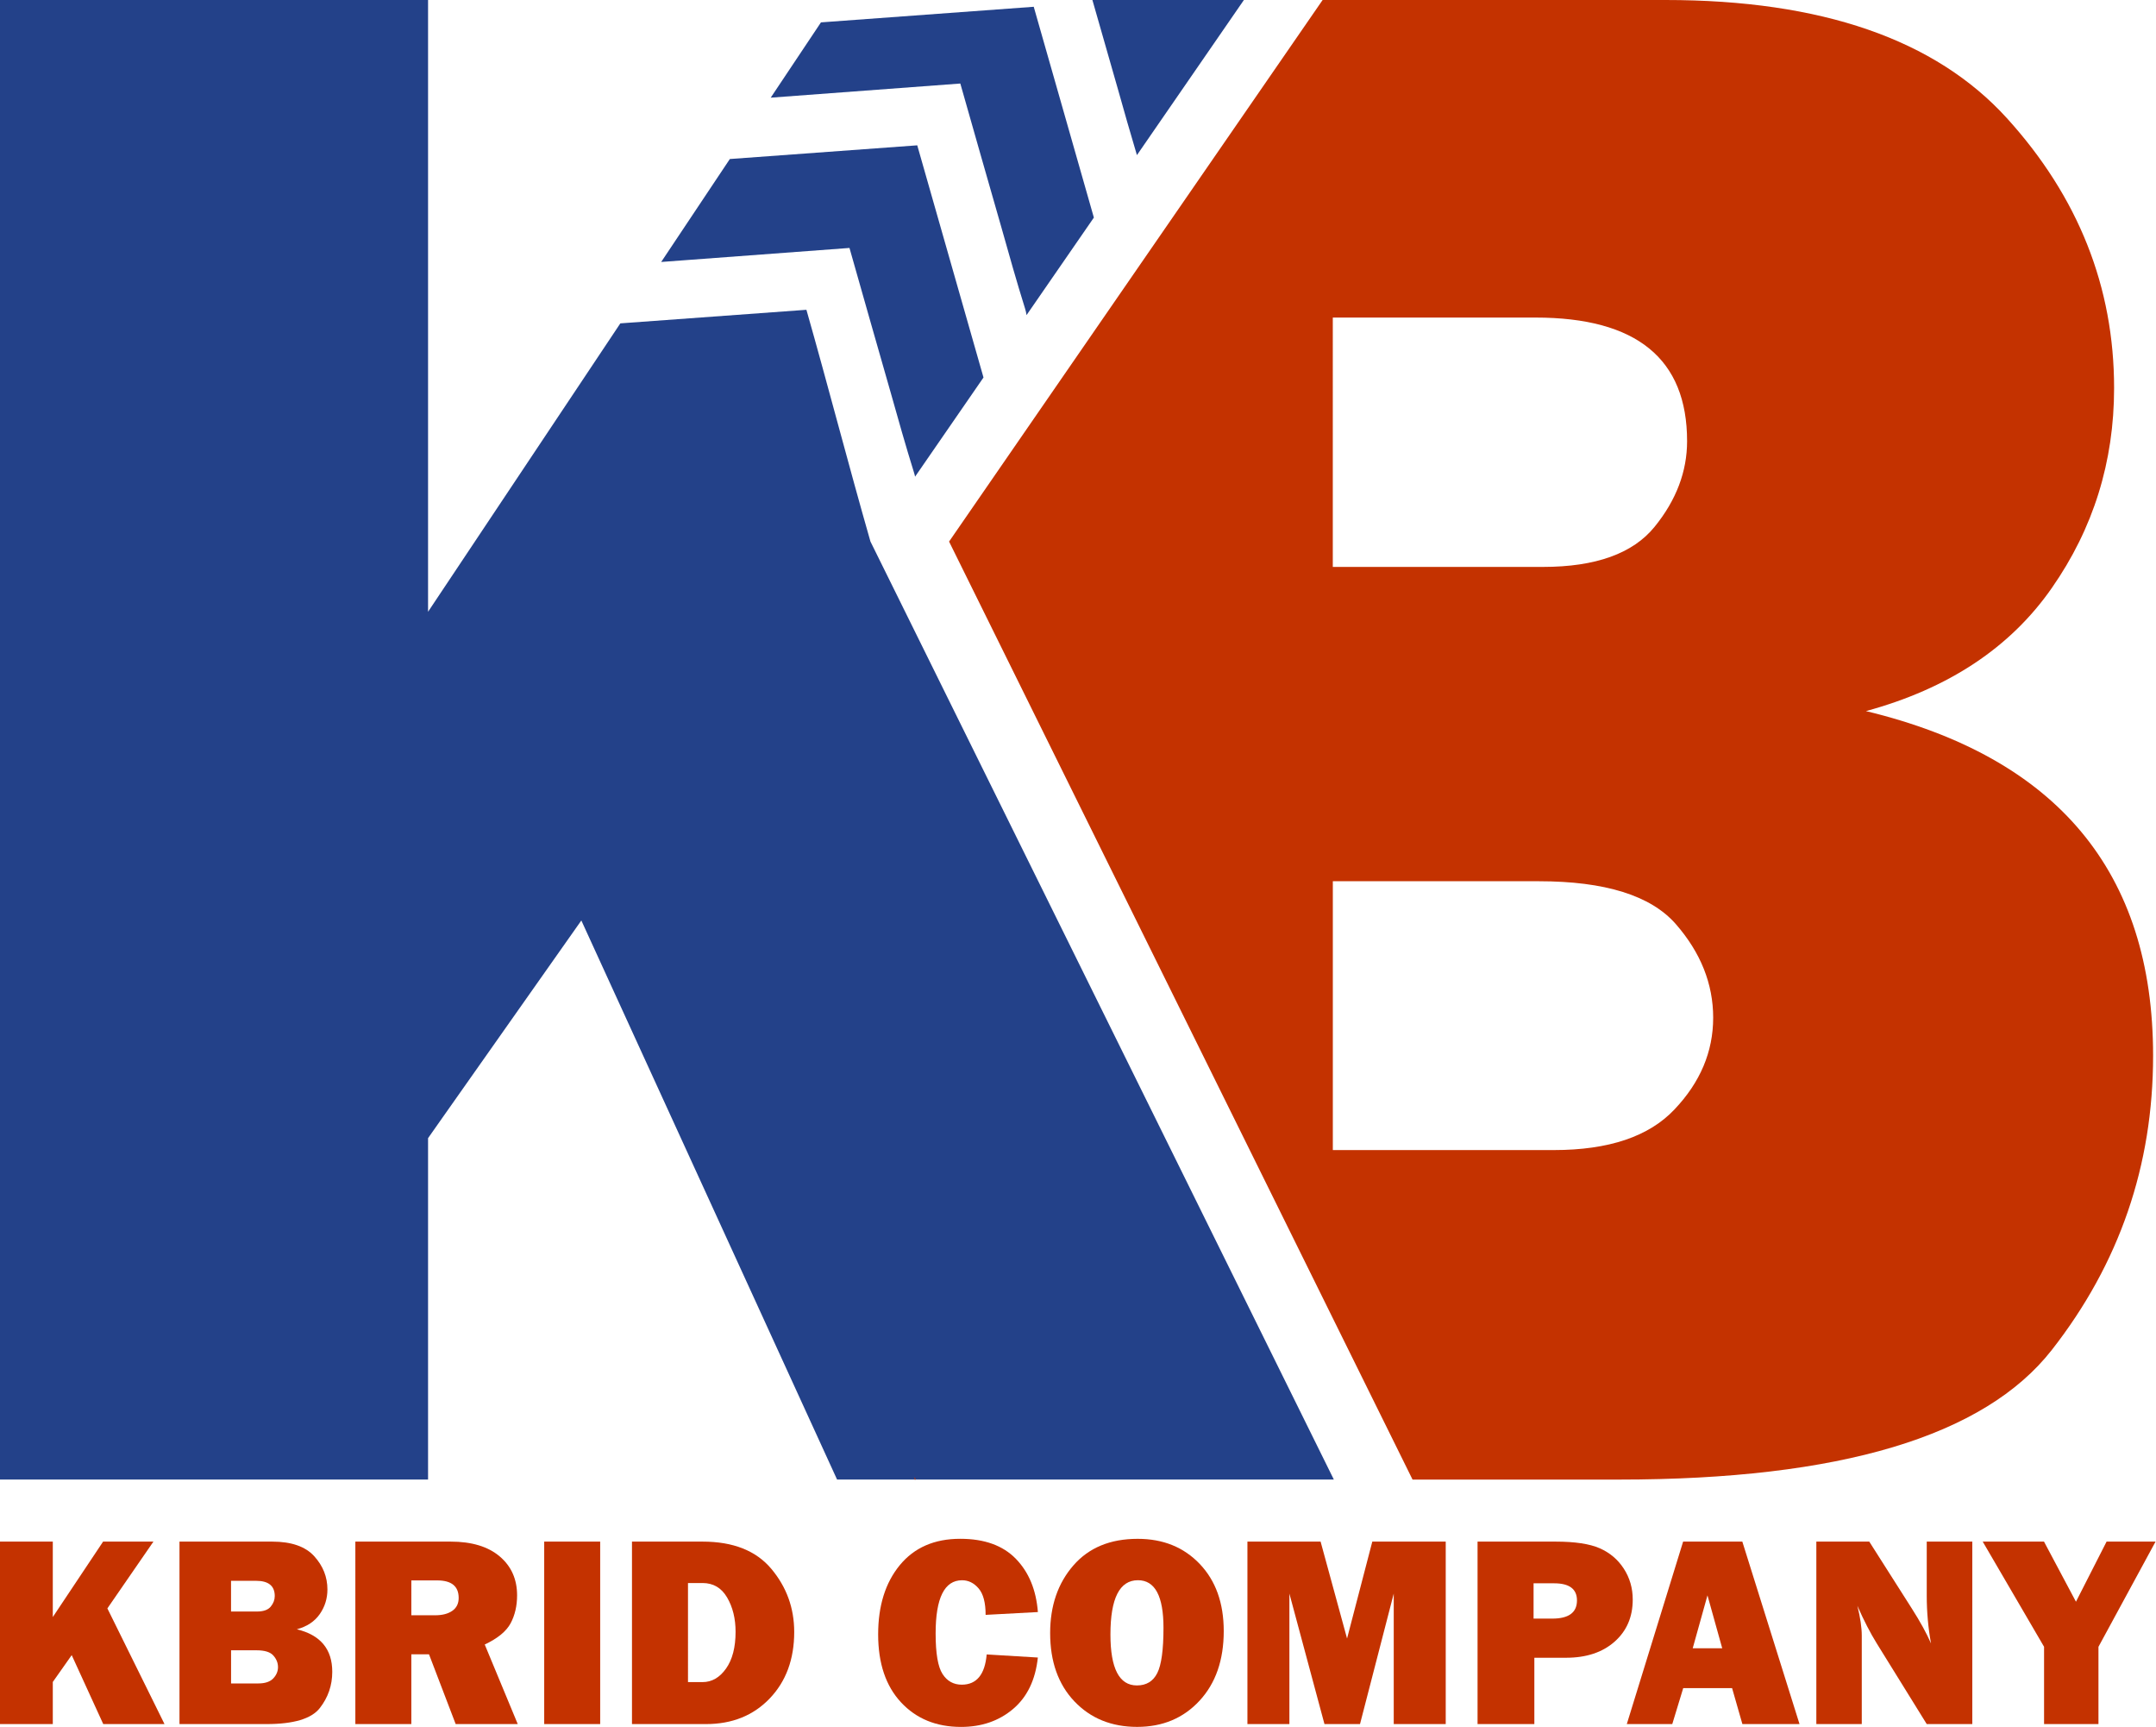 <svg xmlns="http://www.w3.org/2000/svg" xmlns:xlink="http://www.w3.org/1999/xlink" id="Logo_KB" x="0px" y="0px" viewBox="0 0 690.93 553.26" style="enable-background:new 0 0 690.93 553.26;" xml:space="preserve"><style type="text/css">	.st0{fill:#234189;}	.st1{fill:#C43200;}</style><g id="k">	<path class="st0" d="M293.95,46.56c7.03,24.56,13.92,48.87,21.23,74.38l-21.93,31.78c-0.07-0.42-0.19-0.83-0.32-1.25   c-2.66-8.53-5.09-17.16-7.52-25.79c-4.37-15.31-8.77-30.62-13.18-46.24c-20.26,1.5-40.31,2.98-60.34,4.49l22-32.98   C254.19,49.47,274.03,48.04,293.95,46.56z"></path>	<path class="st0" d="M331.28,2.17c6.36,22.37,12.68,44.5,19.27,67.54l-21.58,31.25c-0.09-0.69-0.25-1.41-0.49-2.17   c-2.68-8.53-5.09-17.16-7.52-25.77c-4.39-15.33-8.79-30.65-13.21-46.26c-20.4,1.53-40.59,3.01-60.76,4.53l16.1-24.12   C286.24,5.46,308.7,3.82,331.28,2.17z"></path>	<path class="st0" d="M398.63,0l-34.28,49.7c-2.11-7.01-4.09-14.04-6.08-21.09c-2.73-9.51-5.46-19.04-8.19-28.61H398.63z"></path>	<path class="st0" d="M427.45,474.01h-159.2L186.3,294.9l-43.78,62.15l-5.34,7.59v109.38H0V0h137.18v196l61.62-92.4   c20.15-1.46,39.85-2.89,59.63-4.35c6.92,24.29,13.3,49.03,20.52,74.24l0,0L427.45,474.01z"></path></g><path id="b" class="st1" d="M597.98,227.82c26.39-7.19,46.26-20.33,59.56-39.44c13.32-19.08,19.96-40.45,19.96-64.04  c0-32.4-11.45-61.25-34.37-86.5C620.21,12.63,583.71,0,533.75,0H423.86L304.15,173.51l148.53,300.52h66.1  c70.87,0,117.1-13.85,138.75-41.52c21.65-27.66,32.47-59.07,32.47-94.27C690.01,279.45,659.32,242.62,597.98,227.82z M427.12,101.74  h64.95c32.4,0,48.59,13.21,48.59,39.6c0,9.71-3.47,18.9-10.41,27.43c-6.94,8.56-18.87,12.86-35.78,12.86h-67.35V101.74z   M536.64,355.42c-8.19,8.7-21.07,13.04-38.69,13.04h-70.82v-86.13h65.99c21.28,0,35.92,4.58,43.92,13.72  c7.98,9.14,11.98,19.17,11.98,30.02C549.01,336.97,544.87,346.75,536.64,355.42z M293.09,473.15v0.88h0.39v-0.02L293.09,473.15z"></path><g>	<path class="st1" d="M52.72,552.36H33.09l-10.11-22.09l-6.06,8.6v13.49H0V493.9h16.92v24.17l16.12-24.17h16.13l-14.76,21.4   L52.72,552.36z"></path>	<path class="st1" d="M57.52,552.36V493.9H87.2c6.17,0,10.66,1.56,13.49,4.67c2.83,3.11,4.24,6.67,4.24,10.66   c0,2.91-0.82,5.55-2.46,7.9c-1.64,2.36-4.09,3.98-7.34,4.86c7.57,1.83,11.35,6.37,11.35,13.62c0,4.34-1.33,8.22-4,11.63   c-2.67,3.41-8.37,5.12-17.11,5.12H57.52z M74.05,516.3h8.31c2.08,0,3.55-0.53,4.41-1.58s1.28-2.18,1.28-3.38c0-3.25-2-4.88-6-4.88   h-8.01V516.3z M74.05,539.34h8.74c2.17,0,3.76-0.54,4.78-1.61c1.01-1.07,1.52-2.28,1.52-3.62c0-1.34-0.49-2.58-1.48-3.7   c-0.98-1.13-2.79-1.69-5.42-1.69h-8.14V539.34z"></path>	<path class="st1" d="M165.92,552.36h-19.89L137.48,530h-5.66v22.36h-17.94V493.9h30.54c6.74,0,11.97,1.58,15.7,4.73   s5.59,7.32,5.59,12.48c0,3.37-0.69,6.35-2.06,8.93s-4.14,4.86-8.31,6.83L165.92,552.36z M131.82,517.5h7.67   c2.26,0,4.07-0.47,5.44-1.41s2.06-2.33,2.06-4.15c0-3.74-2.3-5.61-6.9-5.61h-8.27V517.5z"></path>	<path class="st1" d="M192.34,493.9v58.46H174.4V493.9H192.34z"></path>	<path class="st1" d="M202.53,552.36V493.9h22.61c9.82,0,17.17,2.91,22.06,8.74c4.88,5.83,7.32,12.56,7.32,20.21   c0,8.74-2.62,15.84-7.86,21.31c-5.24,5.47-12.04,8.2-20.41,8.2H202.53z M220.48,538.91h4.67c2.97,0,5.47-1.44,7.52-4.33   c2.04-2.88,3.06-6.81,3.06-11.78c0-4.25-0.91-7.92-2.72-11.01c-1.81-3.08-4.43-4.62-7.86-4.62h-4.67V538.91z"></path>	<path class="st1" d="M316.2,530.05l16.4,0.99c-0.77,7.17-3.42,12.66-7.95,16.49c-4.53,3.83-10.09,5.74-16.68,5.74   c-7.94,0-14.35-2.63-19.23-7.88c-4.88-5.25-7.32-12.5-7.32-21.76c0-9.17,2.31-16.56,6.94-22.19c4.63-5.62,11.08-8.44,19.36-8.44   c7.74,0,13.68,2.14,17.84,6.42s6.5,9.96,7.05,17.05l-16.75,0.9c0-3.91-0.75-6.74-2.25-8.48c-1.5-1.74-3.26-2.61-5.29-2.61   c-5.65,0-8.48,5.68-8.48,17.05c0,6.37,0.73,10.69,2.21,12.98c1.47,2.28,3.53,3.43,6.19,3.43   C312.97,539.72,315.63,536.5,316.2,530.05z"></path>	<path class="st1" d="M364.42,553.26c-8.22,0-14.93-2.73-20.11-8.18c-5.18-5.45-7.77-12.75-7.77-21.88c0-8.74,2.48-15.95,7.43-21.65   c4.95-5.7,11.83-8.54,20.62-8.54c8.14,0,14.77,2.68,19.89,8.05s7.69,12.53,7.69,21.5c0,9.28-2.58,16.72-7.75,22.31   C379.26,550.46,372.59,553.26,364.42,553.26z M364.34,539.98c3.03,0,5.2-1.32,6.53-3.96c1.33-2.64,1.99-7.47,1.99-14.5   c0-10.17-2.73-15.25-8.18-15.25c-5.88,0-8.82,5.8-8.82,17.39C355.86,534.54,358.68,539.98,364.34,539.98z"></path>	<path class="st1" d="M463.31,493.9v58.46h-16.66v-41.8l-10.81,41.8h-11.39l-11.24-41.8v41.8h-13.45V493.9h23.45l8.48,31.05   l8.09-31.05H463.31z"></path>	<path class="st1" d="M491.71,531.12v21.24h-18.2V493.9h24.97c6.22,0,10.96,0.71,14.2,2.14c3.24,1.43,5.81,3.61,7.71,6.55   c1.9,2.94,2.85,6.24,2.85,9.89c0,5.57-1.94,10.06-5.83,13.49c-3.88,3.43-9.07,5.14-15.55,5.14H491.71z M491.45,518.57h6   c5.28,0,7.92-1.94,7.92-5.83c0-3.65-2.44-5.48-7.32-5.48h-6.59V518.57z"></path>	<path class="st1" d="M558.38,552.36l-3.3-11.52h-15.66l-3.51,11.52h-14.57l18.05-58.46h18.97l18.33,58.46H558.38z M542.46,528.08   h9.46l-4.73-16.96L542.46,528.08z"></path>	<path class="st1" d="M632.06,552.36h-14.6l-16.01-25.83c-2.06-3.31-4.13-7.34-6.22-12.07c0.94,3.77,1.41,6.97,1.41,9.59v28.31   h-14.56V493.9h16.96l13.62,21.41c2.71,4.25,4.77,8,6.17,11.22c-0.91-5-1.37-10.11-1.37-15.33v-17.3h14.6V552.36z"></path>	<path class="st1" d="M690.79,493.9l-18.3,33.71v24.75h-17.43V527.6l-19.67-33.71h19.64l10.25,19.27l9.82-19.27H690.79z"></path></g></svg>